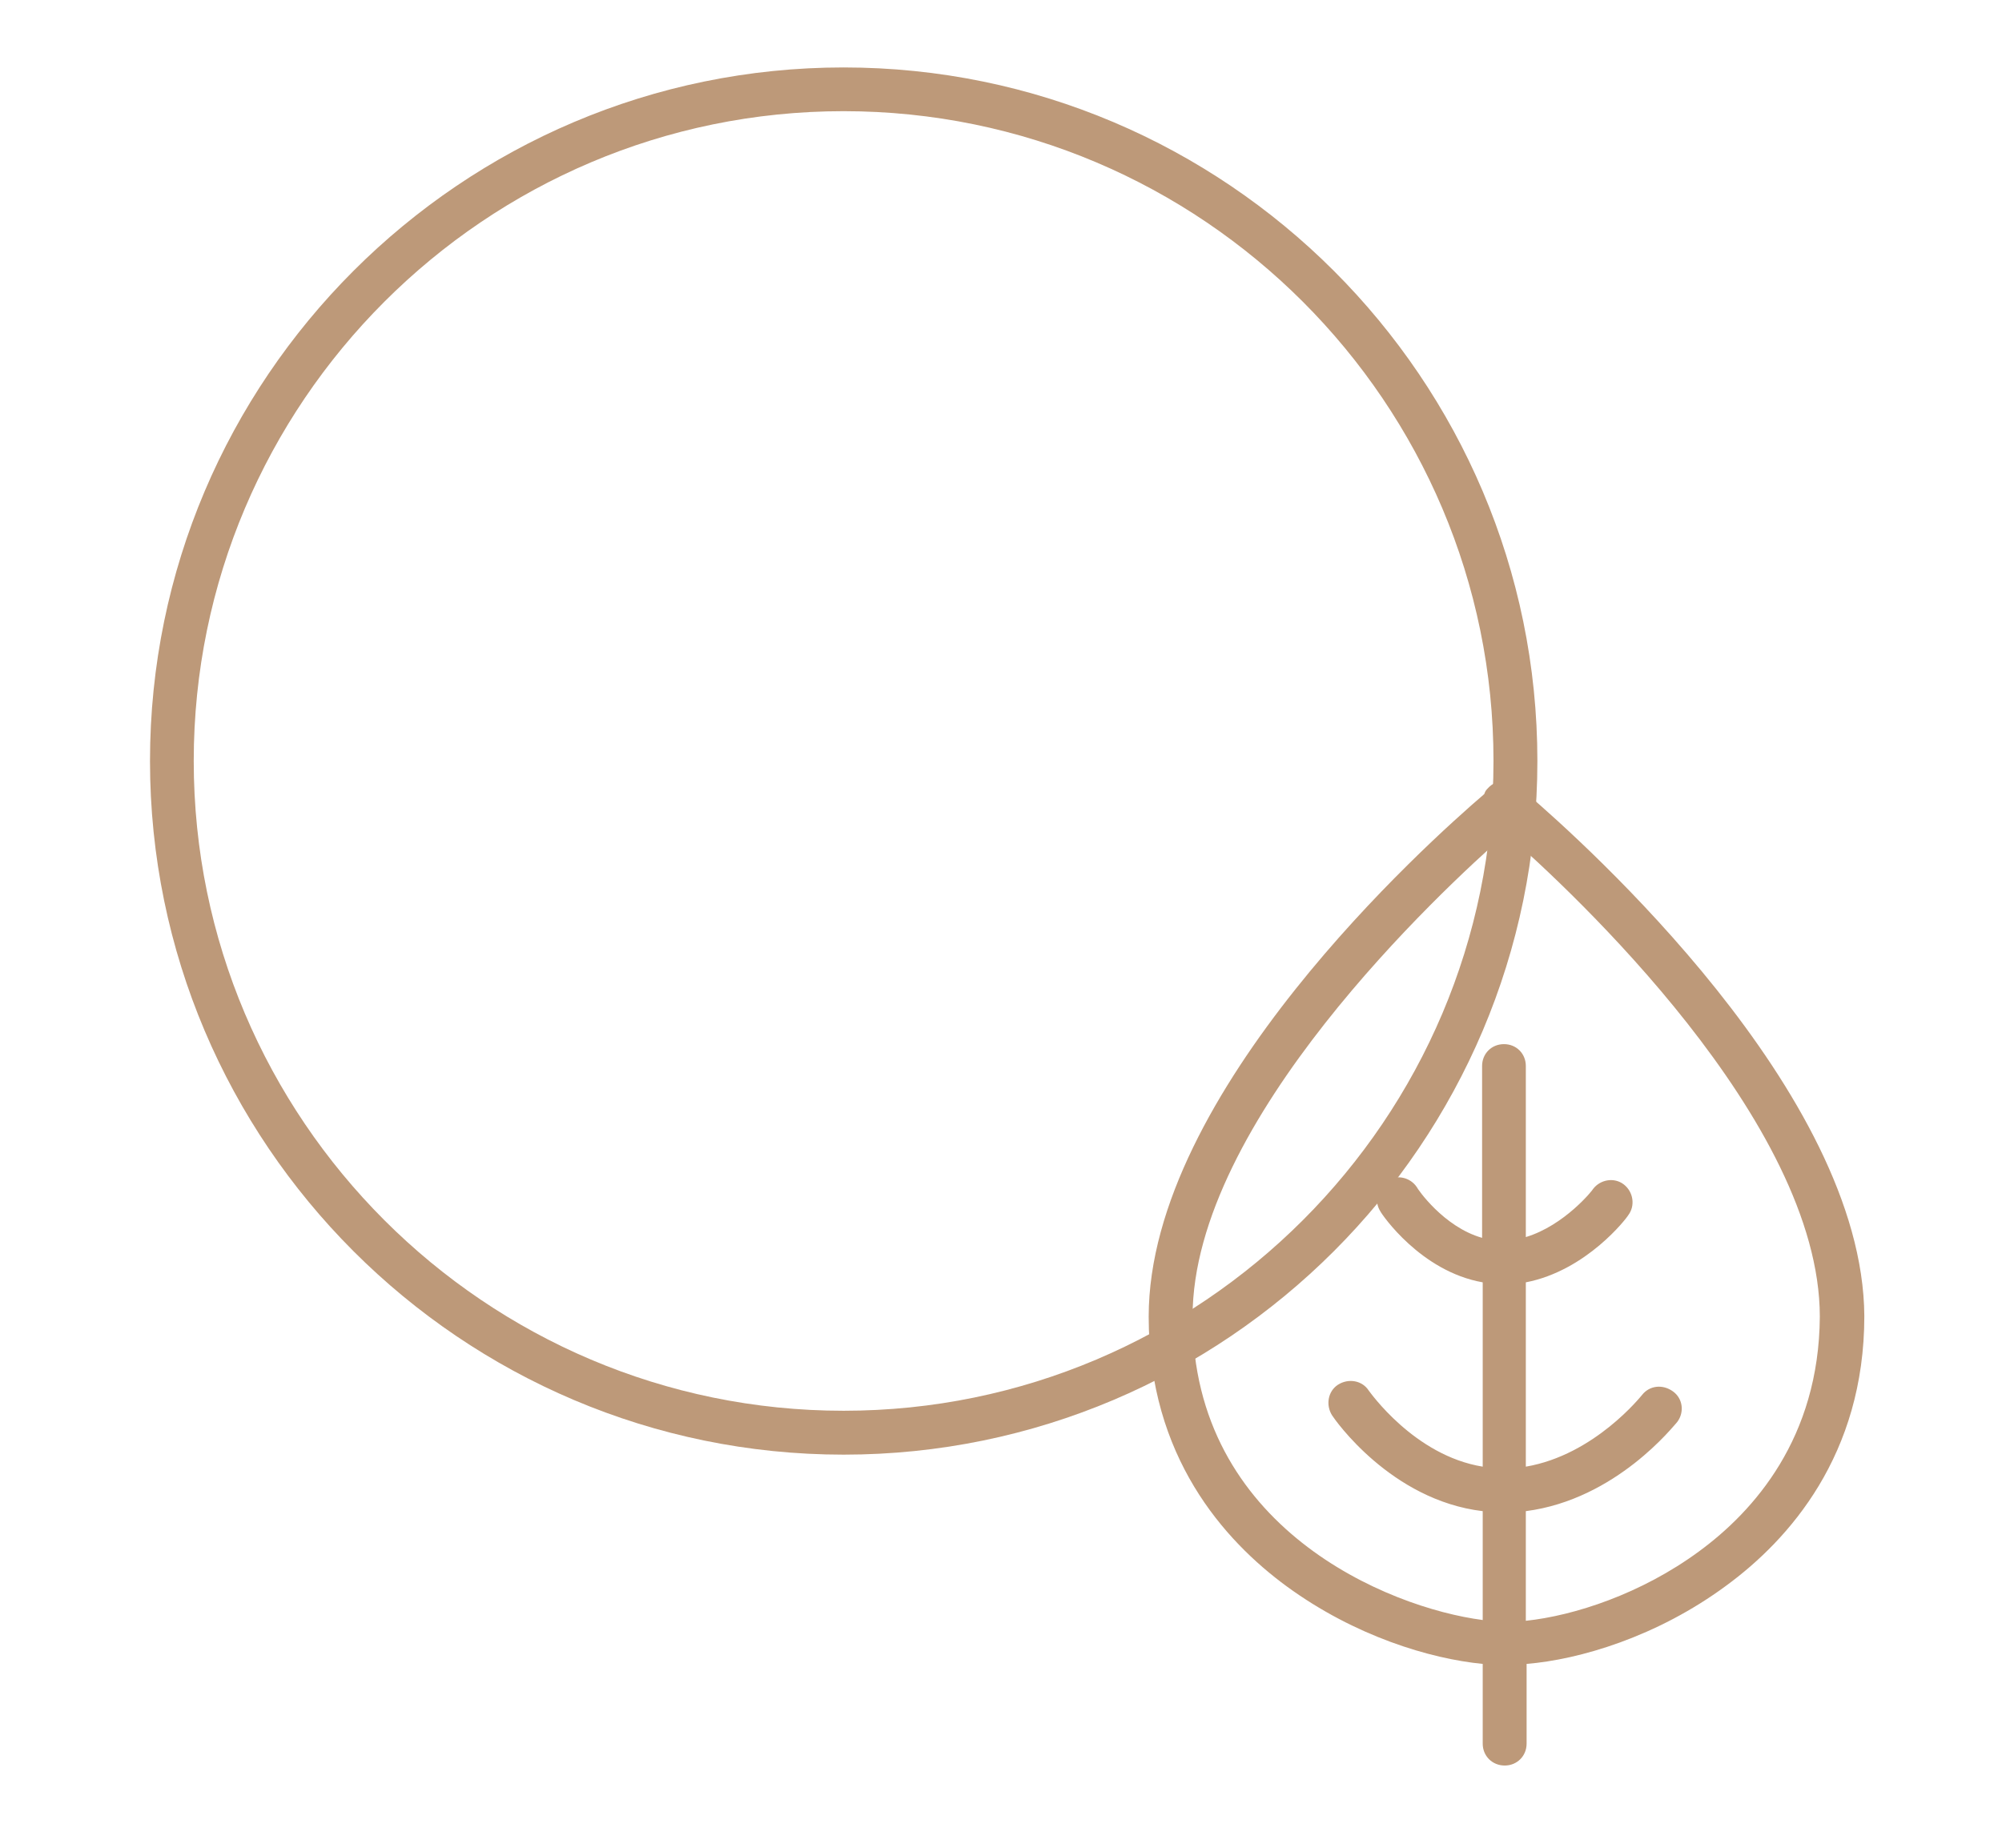 <svg width="13" height="12" viewBox="0 0 13 12" fill="none" xmlns="http://www.w3.org/2000/svg">
<path d="M5.478 0.438C2.996 0.438 0.974 2.46 0.974 4.942C0.974 7.425 2.996 9.447 5.478 9.447C7.961 9.447 9.983 7.425 9.983 4.942C9.983 2.46 7.961 0.438 5.478 0.438ZM5.478 9.162C3.152 9.162 1.258 7.268 1.258 4.942C1.258 2.616 3.152 0.722 5.478 0.722C7.804 0.722 9.698 2.616 9.698 4.942C9.698 7.268 7.804 9.162 5.478 9.162Z" fill="#BD9979"/>
<path d="M9.918 5.157C9.913 5.148 9.908 5.134 9.899 5.124C9.87 5.086 9.823 5.072 9.78 5.072C9.733 5.067 9.69 5.086 9.657 5.124C9.647 5.134 9.643 5.143 9.638 5.157C9.272 5.471 7.459 7.094 7.459 8.551C7.459 9.458 7.948 10.004 8.356 10.303C8.798 10.626 9.287 10.773 9.628 10.806V11.324C9.628 11.404 9.69 11.466 9.771 11.466C9.851 11.466 9.913 11.404 9.913 11.324V10.806C10.255 10.778 10.758 10.631 11.209 10.298C11.617 9.999 12.106 9.449 12.106 8.547C12.097 7.094 10.283 5.471 9.918 5.157ZM11.033 10.075C10.658 10.351 10.222 10.493 9.908 10.526V9.814C10.497 9.738 10.872 9.254 10.891 9.235C10.938 9.173 10.929 9.083 10.863 9.036C10.796 8.988 10.711 8.998 10.663 9.059C10.658 9.064 10.355 9.449 9.908 9.525V8.328C10.302 8.252 10.563 7.911 10.573 7.892C10.62 7.83 10.606 7.74 10.544 7.692C10.483 7.645 10.393 7.659 10.345 7.721C10.345 7.726 10.16 7.958 9.908 8.034V6.923C9.908 6.843 9.847 6.781 9.766 6.781C9.685 6.781 9.624 6.843 9.624 6.923V8.039C9.372 7.968 9.201 7.716 9.201 7.711C9.158 7.645 9.068 7.626 9.006 7.669C8.94 7.711 8.921 7.801 8.964 7.868C8.973 7.887 9.225 8.257 9.628 8.328V9.525C9.182 9.453 8.893 9.036 8.888 9.031C8.845 8.964 8.755 8.95 8.688 8.993C8.622 9.036 8.608 9.126 8.65 9.192C8.665 9.216 9.03 9.743 9.628 9.814V10.521C9.011 10.441 7.744 9.919 7.744 8.551C7.744 7.284 9.358 5.784 9.78 5.414C10.203 5.784 11.817 7.284 11.817 8.551C11.812 9.339 11.389 9.814 11.033 10.075Z" fill="#BD9979"/>
</svg>
